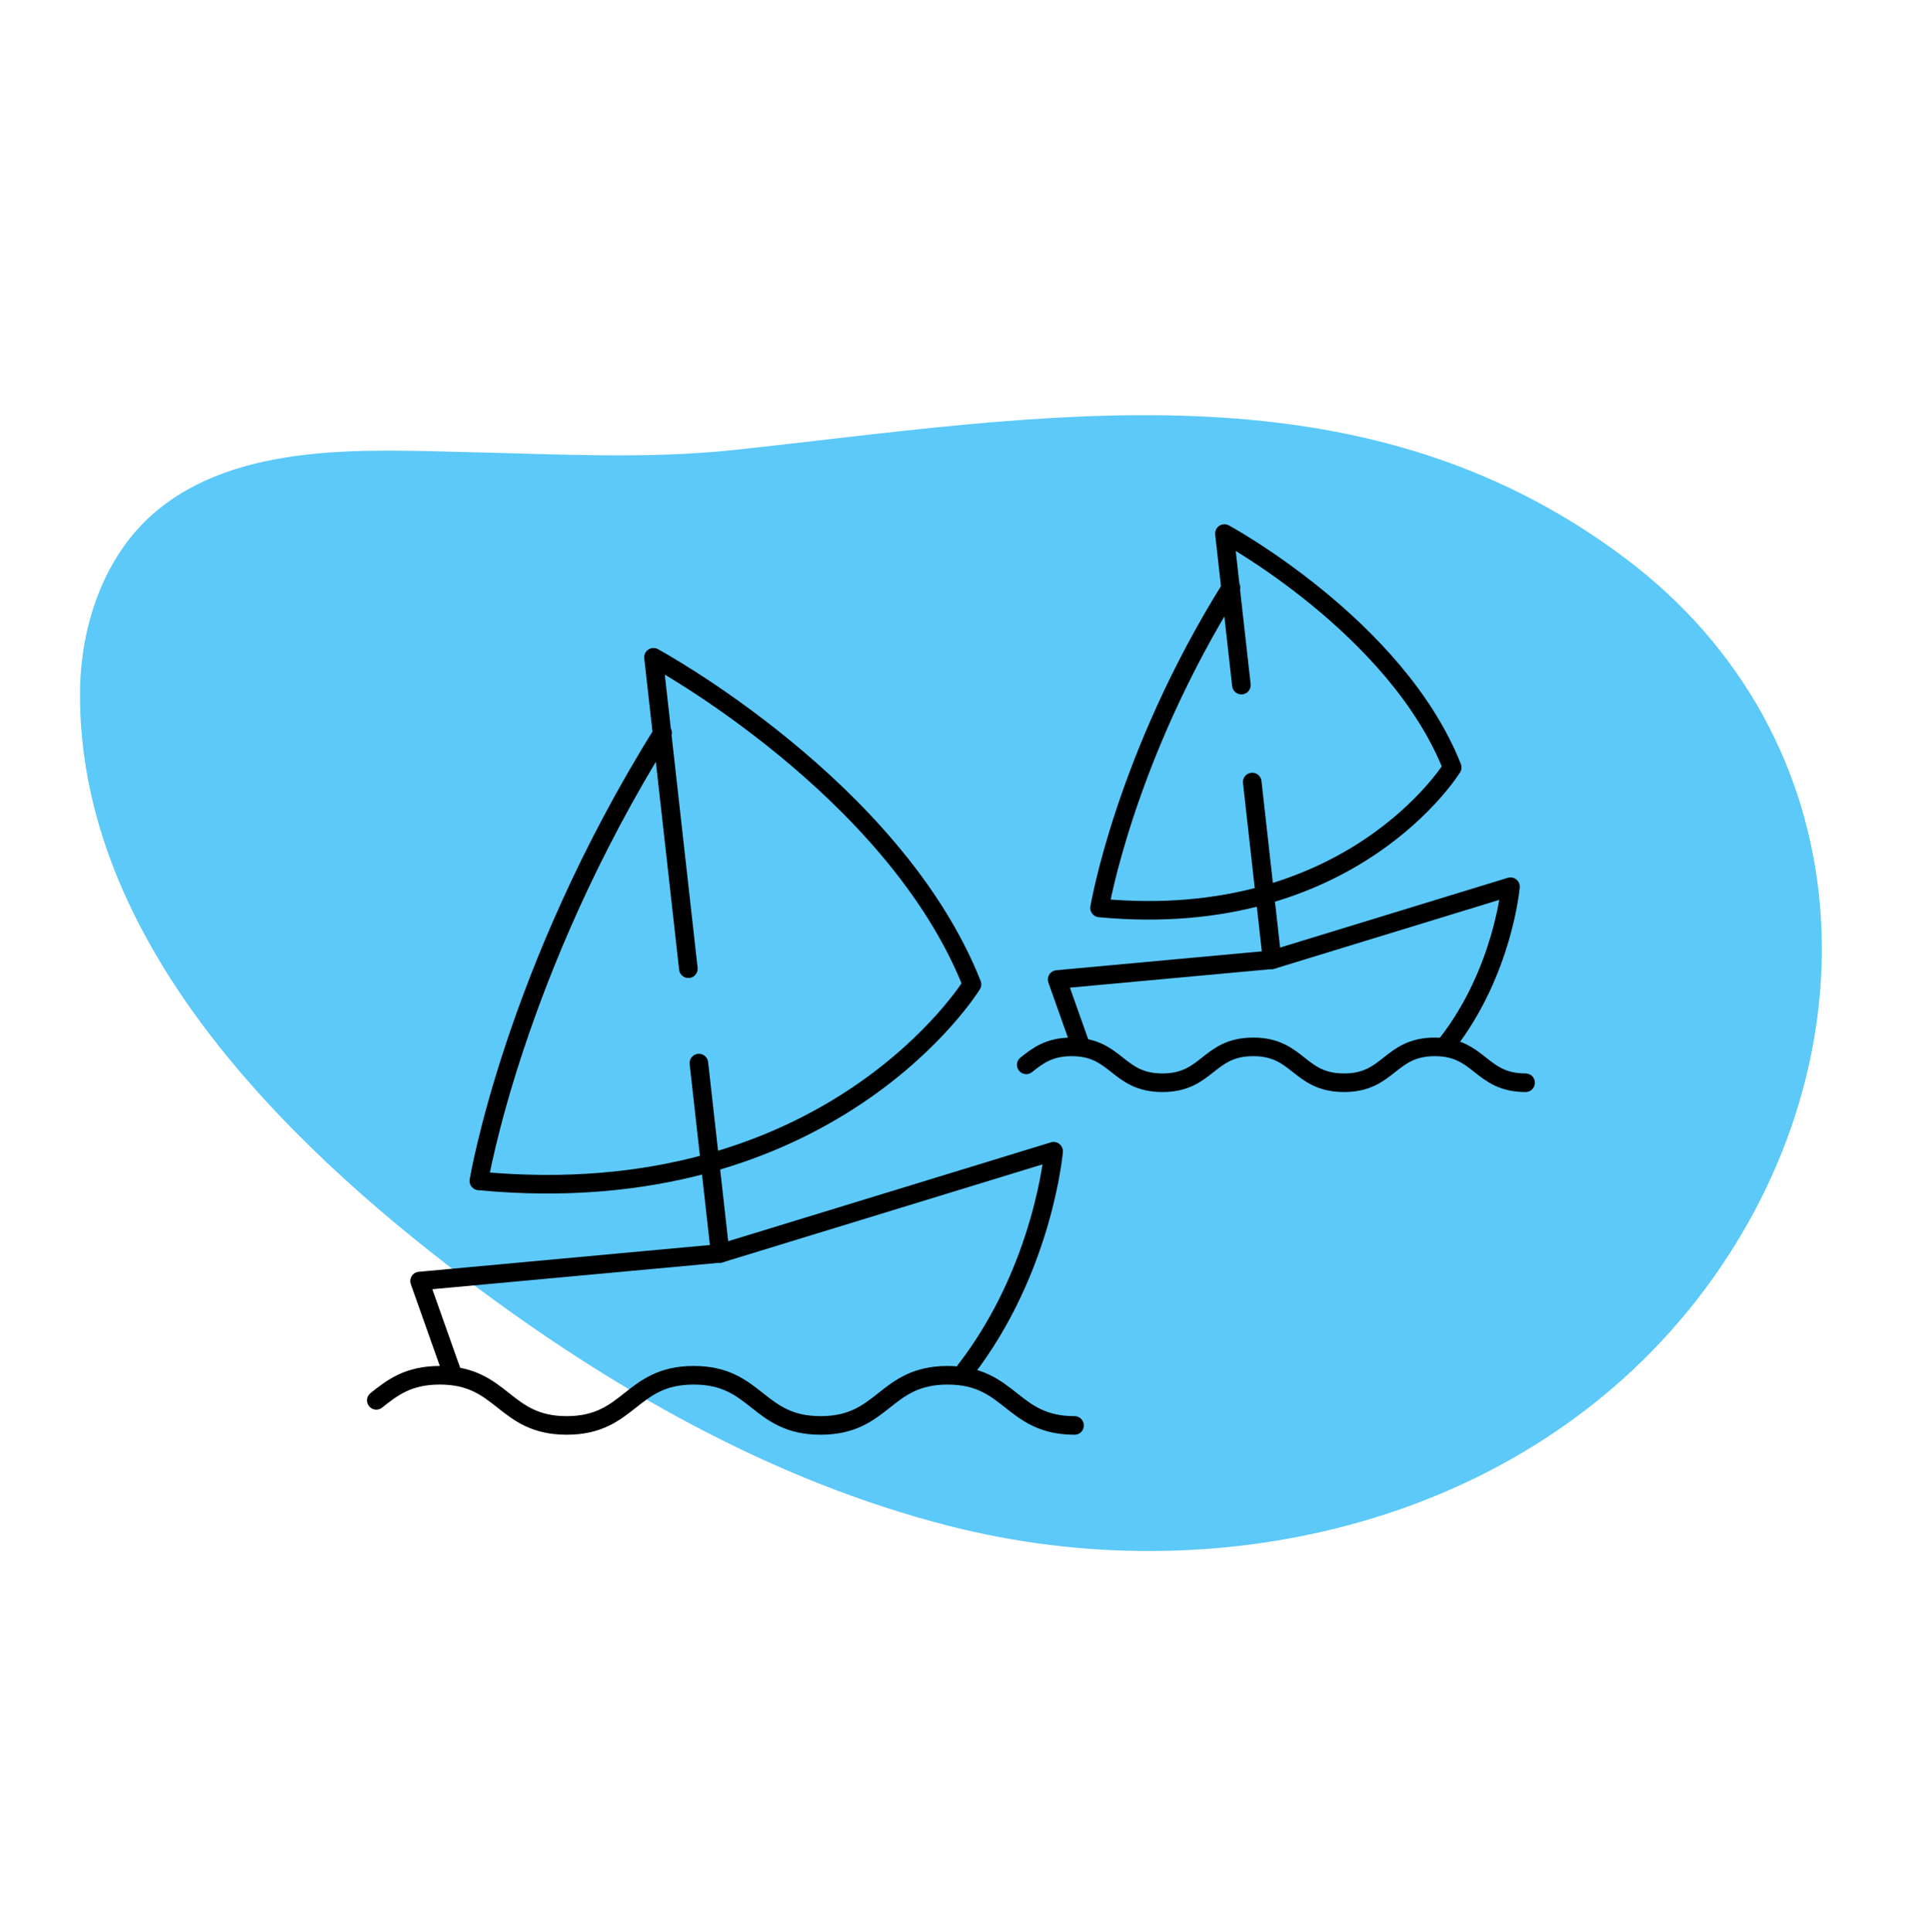 <?xml version="1.0" encoding="UTF-8"?><svg id="Layer_1" xmlns="http://www.w3.org/2000/svg" viewBox="0 0 311.8 311.95"><defs><style>.cls-1{fill:#5dc9f9;}.cls-2{fill:none;stroke:#000;stroke-linecap:round;stroke-linejoin:round;stroke-width:3px;}</style></defs><path class="cls-1" d="m272.3,211.96c-28.46,34.5-76.57,45.24-119,34.42-28.62-7.3-54.79-22.27-78.35-40.07-29.36-22.19-62.16-54.66-62.03-94.31.04-10.81,3.74-22.04,11.91-29.13,13.46-11.67,34.71-10.24,51.31-9.86,14.19.32,28.44,1.14,42.58-.38,49.44-5.33,100.47-15.02,143.71,17.5,38.77,29.16,40.79,80.64,12.81,118.09-.95,1.28-1.93,2.52-2.94,3.74Z"/><path class="cls-2" d="m111.15,156.4l-5.63-50.28s38.86,21.07,51.43,52.81c0,0-22.75,37.12-79.63,31.73,0,0,5.62-33.81,29.67-72.34"/><line class="cls-2" x1="116.29" y1="202.36" x2="112.85" y2="171.64"/><path class="cls-2" d="m73.14,222.04l-5.39-15.21,48.55-4.47,53.83-16.49s-1.63,19.04-14.23,35.35"/><path class="cls-2" d="m60.76,226.09c2.56-2.03,5.12-4.05,10.25-4.05,10.25,0,10.25,8.1,20.5,8.1s10.25-8.1,20.5-8.1,10.25,8.1,20.5,8.1,10.25-8.1,20.5-8.1,10.25,8.1,20.5,8.1"/><path class="cls-2" d="m200.45,110.61l-2.74-24.47s27.79,15.07,36.78,37.76c0,0-16.27,26.54-56.94,22.69,0,0,4.02-24.17,21.22-51.73"/><line class="cls-2" x1="205.41" y1="154.95" x2="202.2" y2="126.26"/><path class="cls-2" d="m174.56,169.02l-3.86-10.88,34.71-3.19,38.49-11.79s-1.17,13.62-10.18,25.27"/><path class="cls-2" d="m165.71,171.92c1.83-1.45,3.66-2.9,7.33-2.9,7.33,0,7.33,5.79,14.66,5.79s7.33-5.79,14.66-5.79,7.33,5.79,14.66,5.79,7.33-5.79,14.66-5.79,7.33,5.79,14.66,5.79"/></svg>